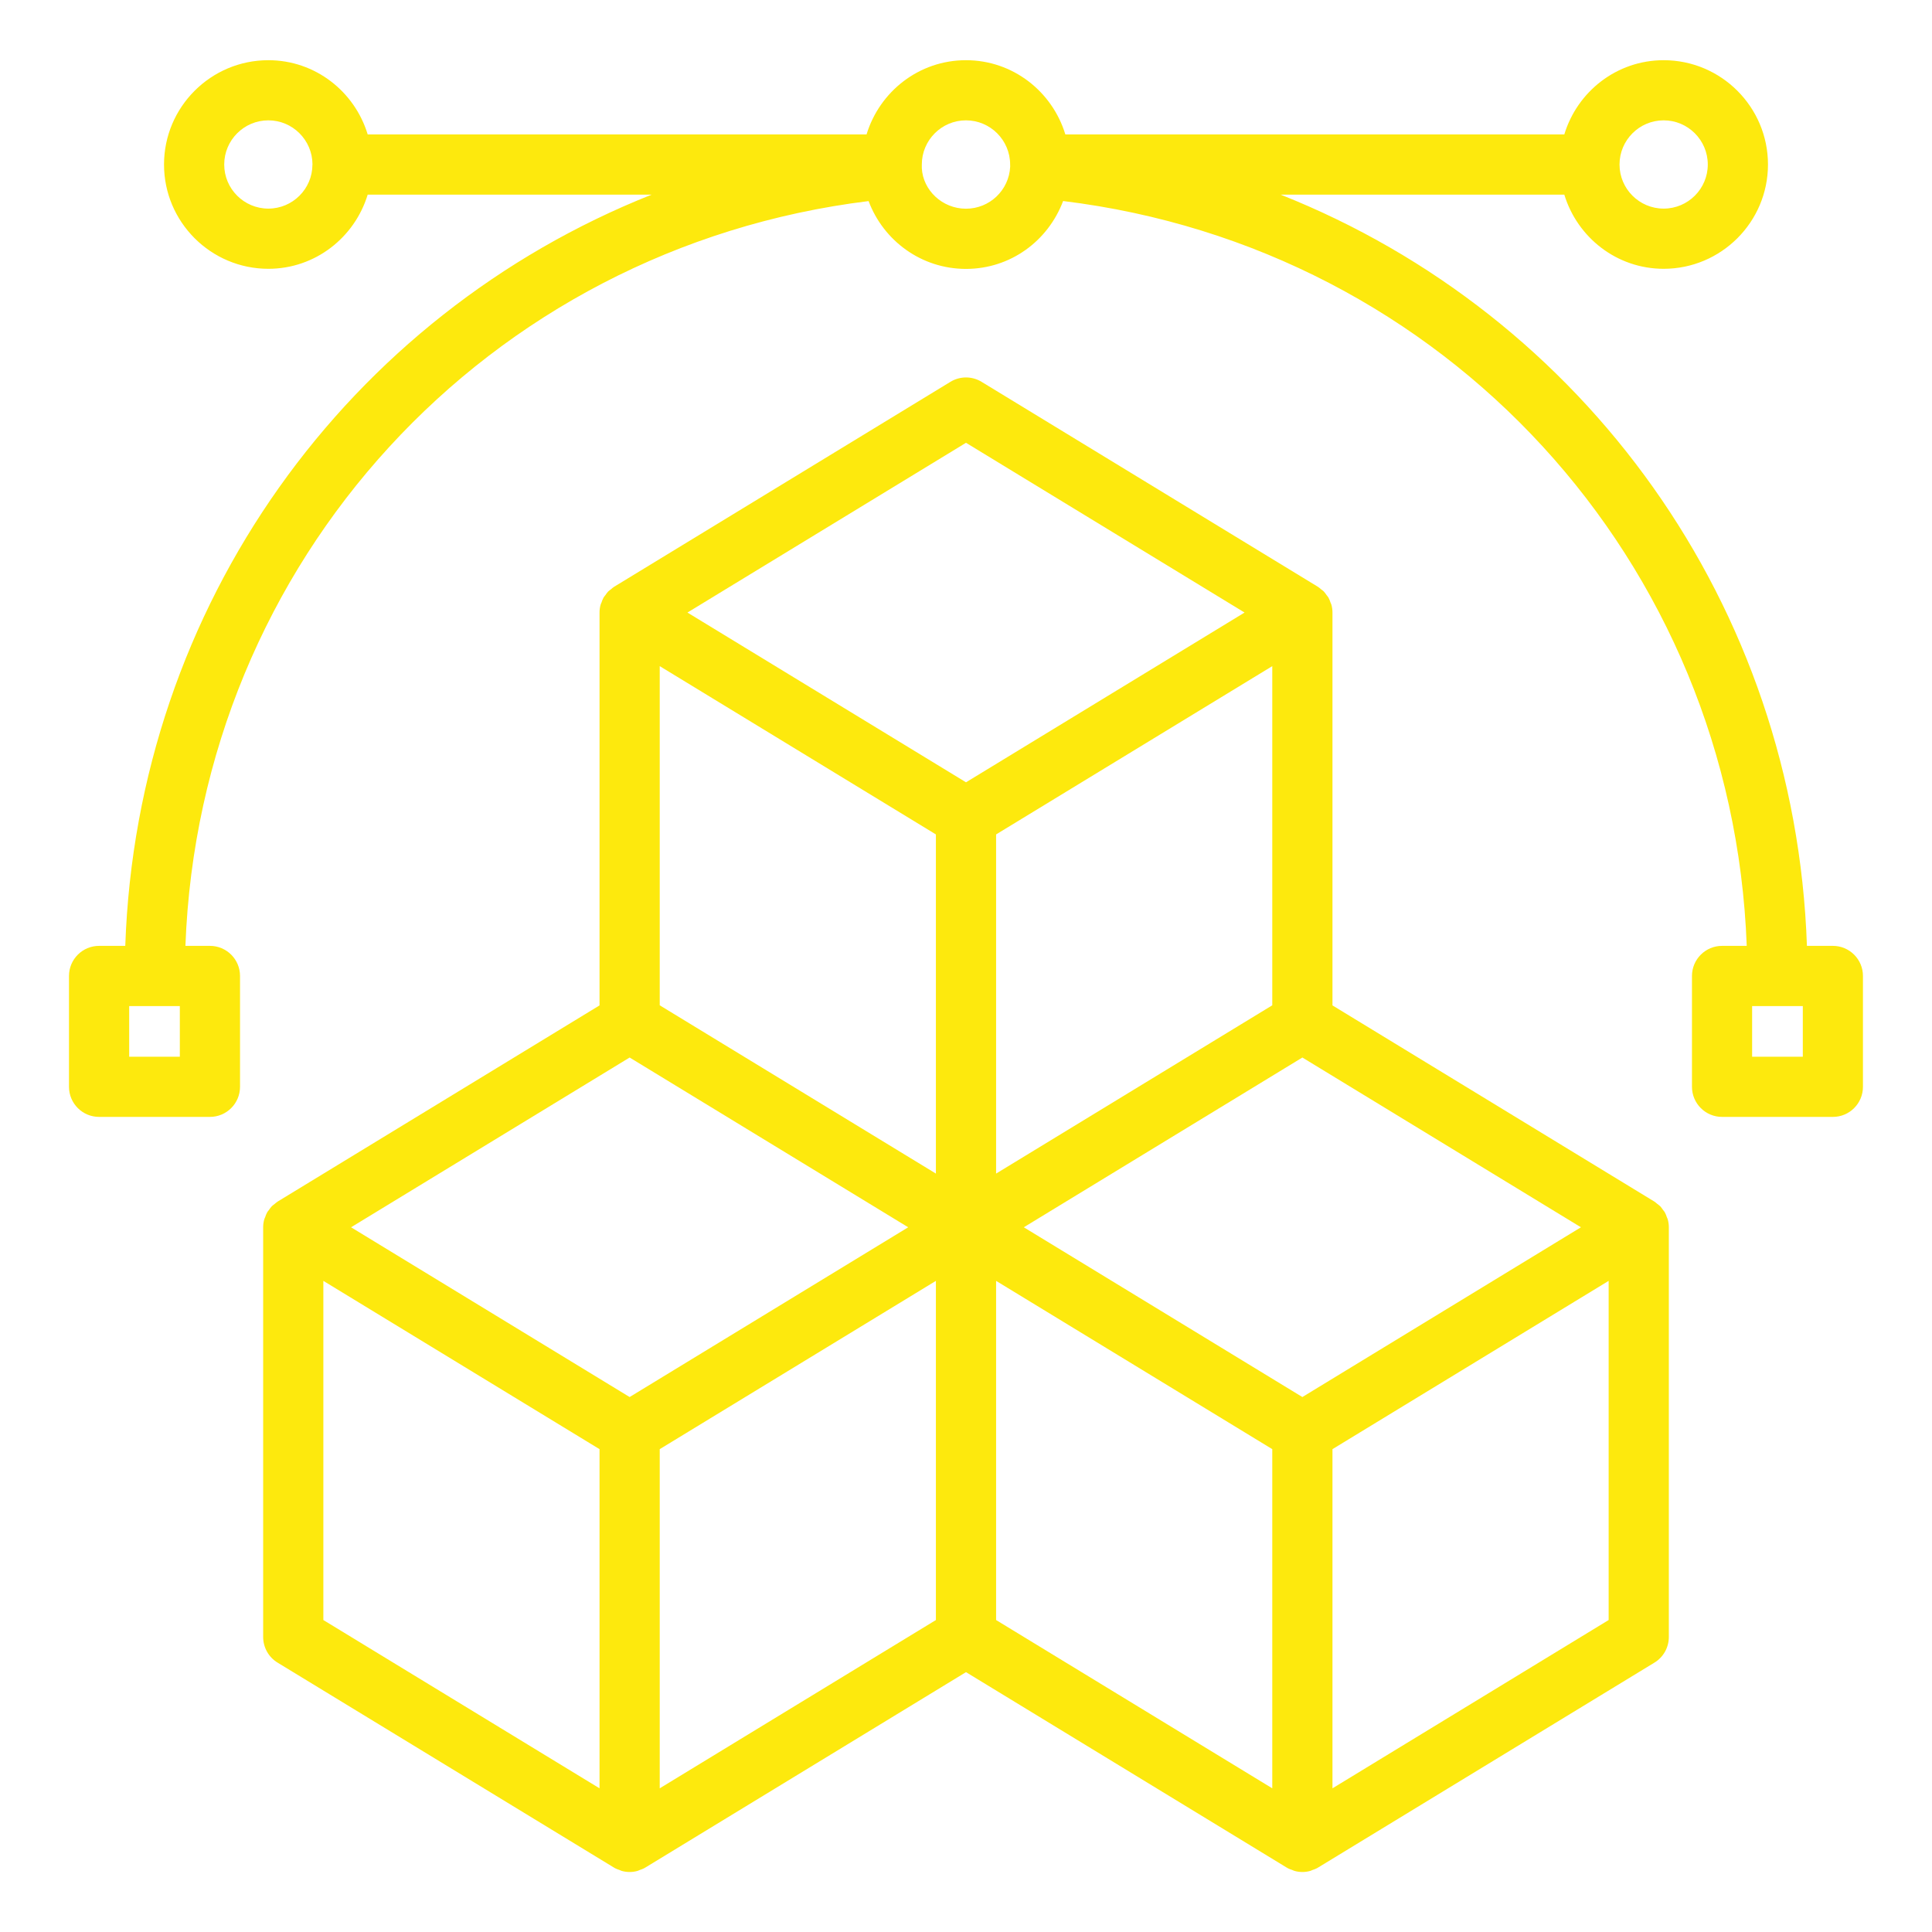 <svg width="38" height="38" viewBox="0 0 38 38" fill="none" xmlns="http://www.w3.org/2000/svg">
<g id="Layer_1">
<path id="Vector" d="M1.949 21.968H4.129C4.456 21.968 4.721 21.703 4.721 21.376V19.196C4.721 18.869 4.456 18.604 4.129 18.604H3.647C3.928 11.043 9.576 4.88 17.084 3.955C17.377 4.735 18.122 5.289 18.999 5.289C19.872 5.289 20.613 4.742 20.91 3.954C28.424 4.871 34.076 11.035 34.356 18.604H33.871C33.544 18.604 33.279 18.869 33.279 19.196V21.376C33.279 21.703 33.544 21.968 33.871 21.968H36.051C36.377 21.968 36.642 21.703 36.642 21.376V19.196C36.642 18.869 36.377 18.604 36.051 18.604H35.54C35.309 11.892 31.158 6.198 25.188 3.828H30.768C31.024 4.669 31.798 5.287 32.722 5.287C33.853 5.287 34.774 4.367 34.774 3.236C34.774 2.104 33.853 1.184 32.722 1.184C31.798 1.184 31.023 1.802 30.768 2.644H20.954C20.698 1.802 19.924 1.184 18.999 1.184C18.075 1.184 17.3 1.802 17.044 2.644H7.232C6.977 1.802 6.202 1.184 5.278 1.184C4.147 1.184 3.226 2.104 3.226 3.236C3.226 4.367 4.147 5.287 5.278 5.287C6.202 5.287 6.976 4.669 7.232 3.828H12.818C6.848 6.199 2.695 11.894 2.464 18.604H1.949C1.622 18.604 1.357 18.869 1.357 19.196V21.376C1.357 21.703 1.622 21.968 1.949 21.968ZM35.459 20.784H34.462V19.788H35.459V20.784ZM32.722 2.367C33.201 2.367 33.59 2.757 33.59 3.236C33.59 3.714 33.201 4.103 32.722 4.103C32.243 4.103 31.854 3.714 31.854 3.236C31.854 2.757 32.243 2.367 32.722 2.367ZM18.999 2.367C19.478 2.367 19.868 2.757 19.868 3.236L19.869 3.278C19.846 3.742 19.464 4.105 18.999 4.105C18.535 4.105 18.153 3.742 18.131 3.307V3.236C18.131 2.757 18.52 2.367 18.999 2.367ZM5.278 4.103C4.799 4.103 4.41 3.714 4.41 3.236C4.41 2.757 4.799 2.367 5.278 2.367C5.756 2.367 6.144 2.756 6.146 3.233C6.146 3.234 6.145 3.235 6.145 3.236C6.145 3.237 6.145 3.238 6.145 3.239C6.144 3.716 5.755 4.103 5.278 4.103ZM3.537 20.784H2.541V19.788H3.537V20.784Z" fill="#FDE90D"/>
<path id="Vector_2" d="M26.187 11.894C26.183 11.879 26.175 11.865 26.169 11.85C26.158 11.817 26.146 11.784 26.129 11.754C26.119 11.736 26.105 11.722 26.093 11.706C26.075 11.681 26.058 11.655 26.037 11.633C26.02 11.616 26 11.604 25.982 11.589C25.962 11.573 25.945 11.556 25.924 11.543L19.308 7.511C19.119 7.395 18.881 7.395 18.692 7.511L12.076 11.543C12.055 11.556 12.038 11.573 12.019 11.589C12 11.604 11.98 11.616 11.963 11.633C11.941 11.655 11.925 11.681 11.907 11.706C11.895 11.722 11.881 11.736 11.871 11.754C11.854 11.784 11.842 11.817 11.831 11.85C11.825 11.865 11.817 11.879 11.813 11.894C11.799 11.944 11.792 11.995 11.792 12.048V19.775L5.46 23.634C5.438 23.647 5.422 23.665 5.402 23.68C5.384 23.695 5.364 23.707 5.347 23.724C5.325 23.746 5.309 23.772 5.291 23.797C5.279 23.813 5.265 23.827 5.255 23.845C5.238 23.875 5.226 23.908 5.215 23.941C5.209 23.956 5.201 23.97 5.197 23.985C5.183 24.035 5.176 24.087 5.176 24.139V32.196C5.176 32.403 5.283 32.595 5.46 32.702L12.076 36.733C12.079 36.735 12.082 36.735 12.084 36.737C12.088 36.739 12.091 36.742 12.094 36.744C12.123 36.76 12.153 36.769 12.184 36.78C12.2 36.786 12.214 36.795 12.23 36.799C12.281 36.813 12.332 36.82 12.384 36.82C12.435 36.82 12.487 36.813 12.537 36.799C12.553 36.795 12.568 36.786 12.584 36.78C12.614 36.769 12.645 36.76 12.674 36.744C12.677 36.742 12.68 36.739 12.683 36.737C12.686 36.735 12.689 36.735 12.692 36.733L19 32.889L25.308 36.733C25.311 36.735 25.314 36.735 25.317 36.737C25.32 36.739 25.323 36.742 25.326 36.744C25.355 36.76 25.386 36.769 25.416 36.78C25.432 36.786 25.447 36.795 25.463 36.799C25.513 36.813 25.565 36.82 25.616 36.82C25.668 36.82 25.719 36.813 25.77 36.799C25.786 36.795 25.8 36.786 25.816 36.78C25.847 36.769 25.877 36.76 25.906 36.744C25.91 36.742 25.912 36.739 25.916 36.737C25.918 36.735 25.922 36.735 25.924 36.733L32.54 32.702C32.717 32.595 32.824 32.403 32.824 32.196V24.139C32.824 24.087 32.817 24.035 32.803 23.985C32.799 23.97 32.791 23.956 32.785 23.941C32.774 23.908 32.762 23.875 32.745 23.845C32.735 23.827 32.721 23.813 32.709 23.797C32.691 23.772 32.675 23.746 32.653 23.724C32.636 23.707 32.616 23.695 32.598 23.68C32.578 23.665 32.562 23.647 32.54 23.634L26.208 19.775V12.048C26.208 11.995 26.201 11.944 26.187 11.894ZM18.408 23.083L12.976 19.773V13.102L18.408 16.412V23.083ZM25.024 19.773L19.592 23.083V16.412L25.024 13.102V19.773ZM19 8.709L24.479 12.048L19 15.387L13.521 12.048L19 8.709ZM12.384 20.8L17.863 24.139L12.384 27.478L6.905 24.139L12.384 20.8ZM6.36 25.193L11.792 28.503V35.174L6.36 31.864V25.193ZM12.976 28.503L18.408 25.193V31.864L12.976 35.174V28.503ZM19.592 25.193L25.024 28.503V35.174L19.592 31.864V25.193ZM31.64 31.864L26.208 35.174V28.503L31.64 25.193V31.864ZM25.616 27.478L20.137 24.139L25.616 20.8L31.095 24.139L25.616 27.478Z" fill="#FDE90D"/>
</g>
</svg>
